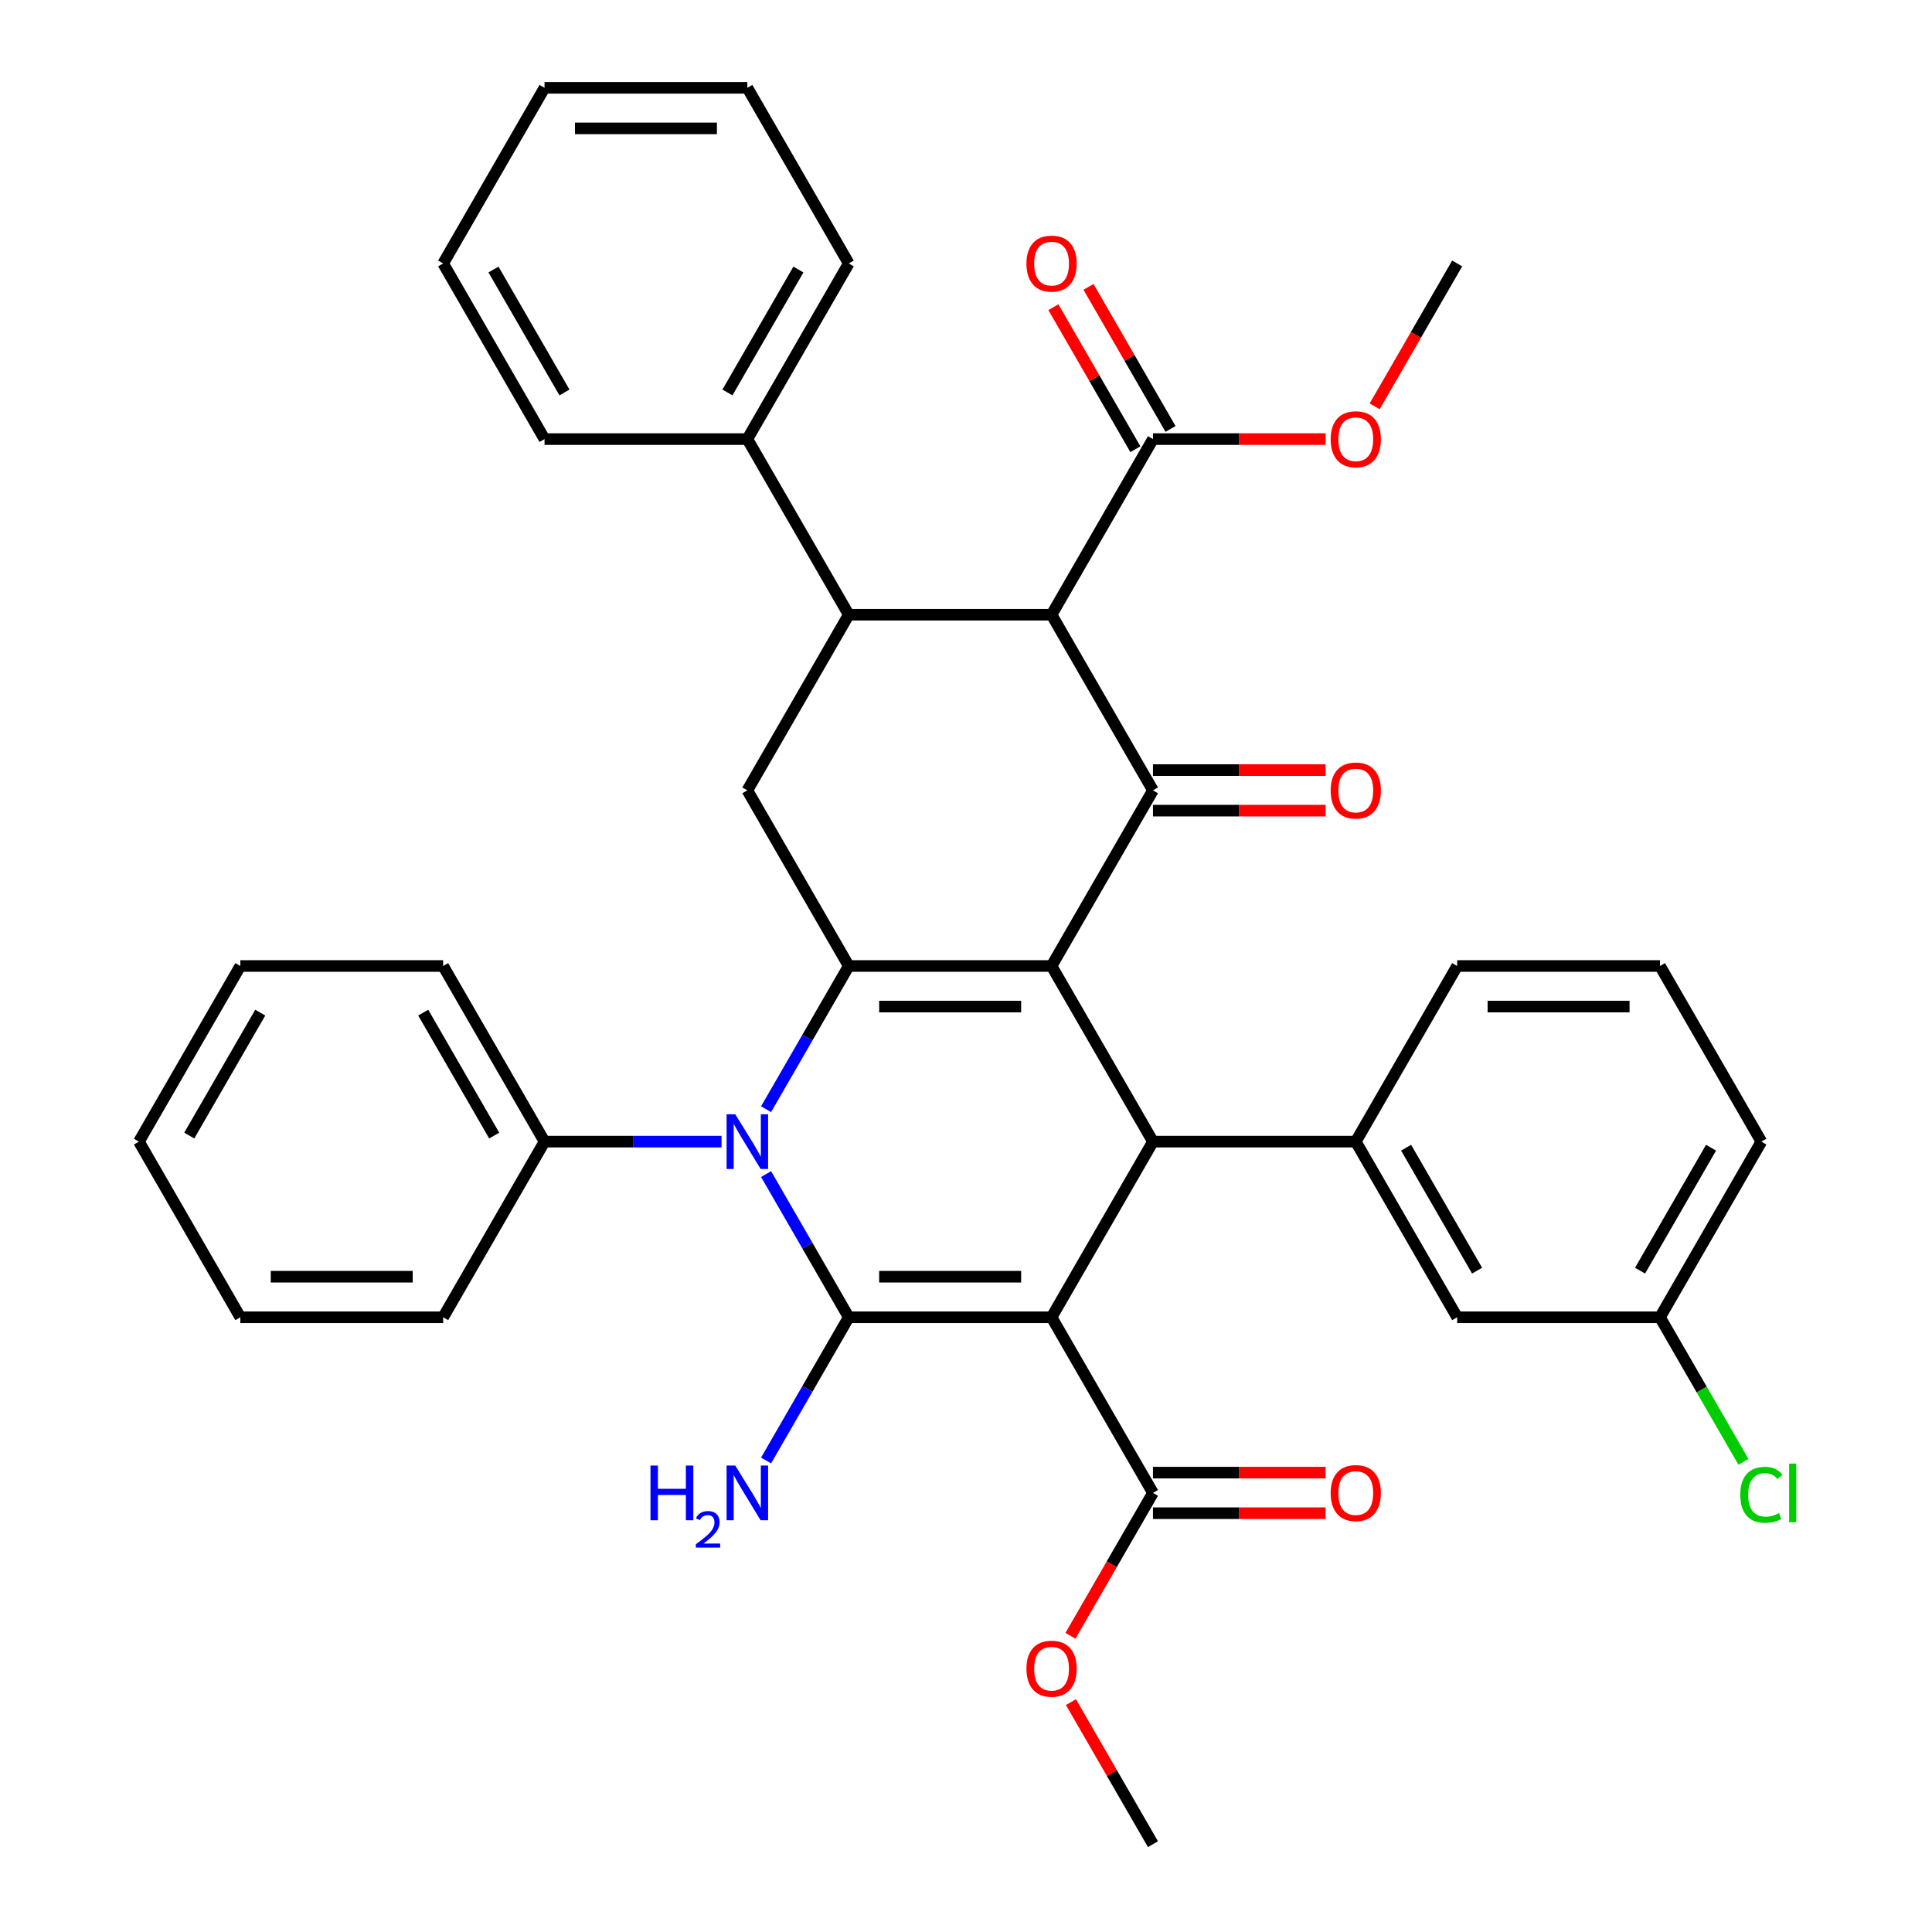 <?xml version='1.0' encoding='iso-8859-1'?>
<svg version='1.1' baseProfile='full'
              xmlns='http://www.w3.org/2000/svg'
                      xmlns:rdkit='http://www.rdkit.org/xml'
                      xmlns:xlink='http://www.w3.org/1999/xlink'
                  xml:space='preserve'
width='1000px' height='1000px' viewBox='0 0 1000 1000'>
<!-- END OF HEADER -->
<rect style='opacity:1.0;fill:#FFFFFF;stroke:none' width='1000' height='1000' x='0' y='0'> </rect>
<path class='bond-1' d='M 544.286,681.818 L 439.314,681.818' style='fill:none;fill-rule:evenodd;stroke:#000000;stroke-width:6px;stroke-linecap:butt;stroke-linejoin:miter;stroke-opacity:1' />
<path class='bond-1' d='M 528.54,660.824 L 455.06,660.824' style='fill:none;fill-rule:evenodd;stroke:#000000;stroke-width:6px;stroke-linecap:butt;stroke-linejoin:miter;stroke-opacity:1' />
<path class='bond-4' d='M 544.286,681.818 L 596.773,590.909' style='fill:none;fill-rule:evenodd;stroke:#000000;stroke-width:6px;stroke-linecap:butt;stroke-linejoin:miter;stroke-opacity:1' />
<path class='bond-9' d='M 544.286,681.818 L 596.773,772.727' style='fill:none;fill-rule:evenodd;stroke:#000000;stroke-width:6px;stroke-linecap:butt;stroke-linejoin:miter;stroke-opacity:1' />
<path class='bond-0' d='M 544.286,500 L 596.773,590.909' style='fill:none;fill-rule:evenodd;stroke:#000000;stroke-width:6px;stroke-linecap:butt;stroke-linejoin:miter;stroke-opacity:1' />
<path class='bond-2' d='M 544.286,500 L 439.314,500' style='fill:none;fill-rule:evenodd;stroke:#000000;stroke-width:6px;stroke-linecap:butt;stroke-linejoin:miter;stroke-opacity:1' />
<path class='bond-2' d='M 528.54,520.995 L 455.06,520.995' style='fill:none;fill-rule:evenodd;stroke:#000000;stroke-width:6px;stroke-linecap:butt;stroke-linejoin:miter;stroke-opacity:1' />
<path class='bond-5' d='M 544.286,500 L 596.773,409.091' style='fill:none;fill-rule:evenodd;stroke:#000000;stroke-width:6px;stroke-linecap:butt;stroke-linejoin:miter;stroke-opacity:1' />
<path class='bond-3' d='M 439.314,681.818 L 417.916,644.756' style='fill:none;fill-rule:evenodd;stroke:#000000;stroke-width:6px;stroke-linecap:butt;stroke-linejoin:miter;stroke-opacity:1' />
<path class='bond-3' d='M 417.916,644.756 L 396.518,607.693' style='fill:none;fill-rule:evenodd;stroke:#0000FF;stroke-width:6px;stroke-linecap:butt;stroke-linejoin:miter;stroke-opacity:1' />
<path class='bond-14' d='M 439.314,681.818 L 417.916,718.881' style='fill:none;fill-rule:evenodd;stroke:#000000;stroke-width:6px;stroke-linecap:butt;stroke-linejoin:miter;stroke-opacity:1' />
<path class='bond-14' d='M 417.916,718.881 L 396.518,755.943' style='fill:none;fill-rule:evenodd;stroke:#0000FF;stroke-width:6px;stroke-linecap:butt;stroke-linejoin:miter;stroke-opacity:1' />
<path class='bond-8' d='M 439.314,500 L 386.827,409.091' style='fill:none;fill-rule:evenodd;stroke:#000000;stroke-width:6px;stroke-linecap:butt;stroke-linejoin:miter;stroke-opacity:1' />
<path class='bond-38' d='M 439.314,500 L 417.916,537.062' style='fill:none;fill-rule:evenodd;stroke:#000000;stroke-width:6px;stroke-linecap:butt;stroke-linejoin:miter;stroke-opacity:1' />
<path class='bond-38' d='M 417.916,537.062 L 396.518,574.125' style='fill:none;fill-rule:evenodd;stroke:#0000FF;stroke-width:6px;stroke-linecap:butt;stroke-linejoin:miter;stroke-opacity:1' />
<path class='bond-12' d='M 373.463,590.909 L 327.659,590.909' style='fill:none;fill-rule:evenodd;stroke:#0000FF;stroke-width:6px;stroke-linecap:butt;stroke-linejoin:miter;stroke-opacity:1' />
<path class='bond-12' d='M 327.659,590.909 L 281.854,590.909' style='fill:none;fill-rule:evenodd;stroke:#000000;stroke-width:6px;stroke-linecap:butt;stroke-linejoin:miter;stroke-opacity:1' />
<path class='bond-10' d='M 596.773,590.909 L 701.746,590.909' style='fill:none;fill-rule:evenodd;stroke:#000000;stroke-width:6px;stroke-linecap:butt;stroke-linejoin:miter;stroke-opacity:1' />
<path class='bond-6' d='M 596.773,409.091 L 544.286,318.182' style='fill:none;fill-rule:evenodd;stroke:#000000;stroke-width:6px;stroke-linecap:butt;stroke-linejoin:miter;stroke-opacity:1' />
<path class='bond-13' d='M 596.773,419.588 L 641.447,419.588' style='fill:none;fill-rule:evenodd;stroke:#000000;stroke-width:6px;stroke-linecap:butt;stroke-linejoin:miter;stroke-opacity:1' />
<path class='bond-13' d='M 641.447,419.588 L 686.121,419.588' style='fill:none;fill-rule:evenodd;stroke:#FF0000;stroke-width:6px;stroke-linecap:butt;stroke-linejoin:miter;stroke-opacity:1' />
<path class='bond-13' d='M 596.773,398.594 L 641.447,398.594' style='fill:none;fill-rule:evenodd;stroke:#000000;stroke-width:6px;stroke-linecap:butt;stroke-linejoin:miter;stroke-opacity:1' />
<path class='bond-13' d='M 641.447,398.594 L 686.121,398.594' style='fill:none;fill-rule:evenodd;stroke:#FF0000;stroke-width:6px;stroke-linecap:butt;stroke-linejoin:miter;stroke-opacity:1' />
<path class='bond-7' d='M 544.286,318.182 L 439.314,318.182' style='fill:none;fill-rule:evenodd;stroke:#000000;stroke-width:6px;stroke-linecap:butt;stroke-linejoin:miter;stroke-opacity:1' />
<path class='bond-11' d='M 544.286,318.182 L 596.773,227.273' style='fill:none;fill-rule:evenodd;stroke:#000000;stroke-width:6px;stroke-linecap:butt;stroke-linejoin:miter;stroke-opacity:1' />
<path class='bond-16' d='M 439.314,318.182 L 386.827,227.273' style='fill:none;fill-rule:evenodd;stroke:#000000;stroke-width:6px;stroke-linecap:butt;stroke-linejoin:miter;stroke-opacity:1' />
<path class='bond-39' d='M 439.314,318.182 L 386.827,409.091' style='fill:none;fill-rule:evenodd;stroke:#000000;stroke-width:6px;stroke-linecap:butt;stroke-linejoin:miter;stroke-opacity:1' />
<path class='bond-17' d='M 596.773,783.225 L 641.447,783.225' style='fill:none;fill-rule:evenodd;stroke:#000000;stroke-width:6px;stroke-linecap:butt;stroke-linejoin:miter;stroke-opacity:1' />
<path class='bond-17' d='M 641.447,783.225 L 686.121,783.225' style='fill:none;fill-rule:evenodd;stroke:#FF0000;stroke-width:6px;stroke-linecap:butt;stroke-linejoin:miter;stroke-opacity:1' />
<path class='bond-17' d='M 596.773,762.23 L 641.447,762.23' style='fill:none;fill-rule:evenodd;stroke:#000000;stroke-width:6px;stroke-linecap:butt;stroke-linejoin:miter;stroke-opacity:1' />
<path class='bond-17' d='M 641.447,762.23 L 686.121,762.23' style='fill:none;fill-rule:evenodd;stroke:#FF0000;stroke-width:6px;stroke-linecap:butt;stroke-linejoin:miter;stroke-opacity:1' />
<path class='bond-20' d='M 596.773,772.727 L 575.421,809.71' style='fill:none;fill-rule:evenodd;stroke:#000000;stroke-width:6px;stroke-linecap:butt;stroke-linejoin:miter;stroke-opacity:1' />
<path class='bond-20' d='M 575.421,809.71 L 554.069,846.692' style='fill:none;fill-rule:evenodd;stroke:#FF0000;stroke-width:6px;stroke-linecap:butt;stroke-linejoin:miter;stroke-opacity:1' />
<path class='bond-15' d='M 701.746,590.909 L 754.232,681.818' style='fill:none;fill-rule:evenodd;stroke:#000000;stroke-width:6px;stroke-linecap:butt;stroke-linejoin:miter;stroke-opacity:1' />
<path class='bond-15' d='M 727.8,594.048 L 764.541,657.685' style='fill:none;fill-rule:evenodd;stroke:#000000;stroke-width:6px;stroke-linecap:butt;stroke-linejoin:miter;stroke-opacity:1' />
<path class='bond-23' d='M 701.746,590.909 L 754.232,500' style='fill:none;fill-rule:evenodd;stroke:#000000;stroke-width:6px;stroke-linecap:butt;stroke-linejoin:miter;stroke-opacity:1' />
<path class='bond-18' d='M 605.864,222.024 L 584.639,185.262' style='fill:none;fill-rule:evenodd;stroke:#000000;stroke-width:6px;stroke-linecap:butt;stroke-linejoin:miter;stroke-opacity:1' />
<path class='bond-18' d='M 584.639,185.262 L 563.414,148.499' style='fill:none;fill-rule:evenodd;stroke:#FF0000;stroke-width:6px;stroke-linecap:butt;stroke-linejoin:miter;stroke-opacity:1' />
<path class='bond-18' d='M 587.682,232.521 L 566.457,195.759' style='fill:none;fill-rule:evenodd;stroke:#000000;stroke-width:6px;stroke-linecap:butt;stroke-linejoin:miter;stroke-opacity:1' />
<path class='bond-18' d='M 566.457,195.759 L 545.232,158.997' style='fill:none;fill-rule:evenodd;stroke:#FF0000;stroke-width:6px;stroke-linecap:butt;stroke-linejoin:miter;stroke-opacity:1' />
<path class='bond-21' d='M 596.773,227.273 L 641.447,227.273' style='fill:none;fill-rule:evenodd;stroke:#000000;stroke-width:6px;stroke-linecap:butt;stroke-linejoin:miter;stroke-opacity:1' />
<path class='bond-21' d='M 641.447,227.273 L 686.121,227.273' style='fill:none;fill-rule:evenodd;stroke:#FF0000;stroke-width:6px;stroke-linecap:butt;stroke-linejoin:miter;stroke-opacity:1' />
<path class='bond-25' d='M 281.854,590.909 L 229.368,500' style='fill:none;fill-rule:evenodd;stroke:#000000;stroke-width:6px;stroke-linecap:butt;stroke-linejoin:miter;stroke-opacity:1' />
<path class='bond-25' d='M 255.8,587.77 L 219.059,524.134' style='fill:none;fill-rule:evenodd;stroke:#000000;stroke-width:6px;stroke-linecap:butt;stroke-linejoin:miter;stroke-opacity:1' />
<path class='bond-26' d='M 281.854,590.909 L 229.368,681.818' style='fill:none;fill-rule:evenodd;stroke:#000000;stroke-width:6px;stroke-linecap:butt;stroke-linejoin:miter;stroke-opacity:1' />
<path class='bond-19' d='M 754.232,681.818 L 859.205,681.818' style='fill:none;fill-rule:evenodd;stroke:#000000;stroke-width:6px;stroke-linecap:butt;stroke-linejoin:miter;stroke-opacity:1' />
<path class='bond-27' d='M 386.827,227.273 L 439.314,136.364' style='fill:none;fill-rule:evenodd;stroke:#000000;stroke-width:6px;stroke-linecap:butt;stroke-linejoin:miter;stroke-opacity:1' />
<path class='bond-27' d='M 376.518,203.139 L 413.259,139.503' style='fill:none;fill-rule:evenodd;stroke:#000000;stroke-width:6px;stroke-linecap:butt;stroke-linejoin:miter;stroke-opacity:1' />
<path class='bond-28' d='M 386.827,227.273 L 281.854,227.273' style='fill:none;fill-rule:evenodd;stroke:#000000;stroke-width:6px;stroke-linecap:butt;stroke-linejoin:miter;stroke-opacity:1' />
<path class='bond-22' d='M 859.205,681.818 L 880.805,719.231' style='fill:none;fill-rule:evenodd;stroke:#000000;stroke-width:6px;stroke-linecap:butt;stroke-linejoin:miter;stroke-opacity:1' />
<path class='bond-22' d='M 880.805,719.231 L 902.405,756.643' style='fill:none;fill-rule:evenodd;stroke:#00CC00;stroke-width:6px;stroke-linecap:butt;stroke-linejoin:miter;stroke-opacity:1' />
<path class='bond-40' d='M 859.205,681.818 L 911.691,590.909' style='fill:none;fill-rule:evenodd;stroke:#000000;stroke-width:6px;stroke-linecap:butt;stroke-linejoin:miter;stroke-opacity:1' />
<path class='bond-40' d='M 848.896,657.685 L 885.636,594.048' style='fill:none;fill-rule:evenodd;stroke:#000000;stroke-width:6px;stroke-linecap:butt;stroke-linejoin:miter;stroke-opacity:1' />
<path class='bond-31' d='M 554.323,881.021 L 575.548,917.783' style='fill:none;fill-rule:evenodd;stroke:#FF0000;stroke-width:6px;stroke-linecap:butt;stroke-linejoin:miter;stroke-opacity:1' />
<path class='bond-31' d='M 575.548,917.783 L 596.773,954.545' style='fill:none;fill-rule:evenodd;stroke:#000000;stroke-width:6px;stroke-linecap:butt;stroke-linejoin:miter;stroke-opacity:1' />
<path class='bond-30' d='M 711.528,210.328 L 732.88,173.346' style='fill:none;fill-rule:evenodd;stroke:#FF0000;stroke-width:6px;stroke-linecap:butt;stroke-linejoin:miter;stroke-opacity:1' />
<path class='bond-30' d='M 732.88,173.346 L 754.232,136.364' style='fill:none;fill-rule:evenodd;stroke:#000000;stroke-width:6px;stroke-linecap:butt;stroke-linejoin:miter;stroke-opacity:1' />
<path class='bond-24' d='M 754.232,500 L 859.205,500' style='fill:none;fill-rule:evenodd;stroke:#000000;stroke-width:6px;stroke-linecap:butt;stroke-linejoin:miter;stroke-opacity:1' />
<path class='bond-24' d='M 769.978,520.995 L 843.459,520.995' style='fill:none;fill-rule:evenodd;stroke:#000000;stroke-width:6px;stroke-linecap:butt;stroke-linejoin:miter;stroke-opacity:1' />
<path class='bond-29' d='M 859.205,500 L 911.691,590.909' style='fill:none;fill-rule:evenodd;stroke:#000000;stroke-width:6px;stroke-linecap:butt;stroke-linejoin:miter;stroke-opacity:1' />
<path class='bond-35' d='M 229.368,500 L 124.395,500' style='fill:none;fill-rule:evenodd;stroke:#000000;stroke-width:6px;stroke-linecap:butt;stroke-linejoin:miter;stroke-opacity:1' />
<path class='bond-34' d='M 229.368,681.818 L 124.395,681.818' style='fill:none;fill-rule:evenodd;stroke:#000000;stroke-width:6px;stroke-linecap:butt;stroke-linejoin:miter;stroke-opacity:1' />
<path class='bond-34' d='M 213.622,660.824 L 140.141,660.824' style='fill:none;fill-rule:evenodd;stroke:#000000;stroke-width:6px;stroke-linecap:butt;stroke-linejoin:miter;stroke-opacity:1' />
<path class='bond-33' d='M 439.314,136.364 L 386.827,45.455' style='fill:none;fill-rule:evenodd;stroke:#000000;stroke-width:6px;stroke-linecap:butt;stroke-linejoin:miter;stroke-opacity:1' />
<path class='bond-32' d='M 281.854,227.273 L 229.368,136.364' style='fill:none;fill-rule:evenodd;stroke:#000000;stroke-width:6px;stroke-linecap:butt;stroke-linejoin:miter;stroke-opacity:1' />
<path class='bond-32' d='M 292.163,203.139 L 255.423,139.503' style='fill:none;fill-rule:evenodd;stroke:#000000;stroke-width:6px;stroke-linecap:butt;stroke-linejoin:miter;stroke-opacity:1' />
<path class='bond-37' d='M 229.368,136.364 L 281.854,45.455' style='fill:none;fill-rule:evenodd;stroke:#000000;stroke-width:6px;stroke-linecap:butt;stroke-linejoin:miter;stroke-opacity:1' />
<path class='bond-42' d='M 386.827,45.455 L 281.854,45.455' style='fill:none;fill-rule:evenodd;stroke:#000000;stroke-width:6px;stroke-linecap:butt;stroke-linejoin:miter;stroke-opacity:1' />
<path class='bond-42' d='M 371.081,66.449 L 297.6,66.449' style='fill:none;fill-rule:evenodd;stroke:#000000;stroke-width:6px;stroke-linecap:butt;stroke-linejoin:miter;stroke-opacity:1' />
<path class='bond-36' d='M 124.395,681.818 L 71.909,590.909' style='fill:none;fill-rule:evenodd;stroke:#000000;stroke-width:6px;stroke-linecap:butt;stroke-linejoin:miter;stroke-opacity:1' />
<path class='bond-41' d='M 124.395,500 L 71.909,590.909' style='fill:none;fill-rule:evenodd;stroke:#000000;stroke-width:6px;stroke-linecap:butt;stroke-linejoin:miter;stroke-opacity:1' />
<path class='bond-41' d='M 134.704,524.134 L 97.964,587.77' style='fill:none;fill-rule:evenodd;stroke:#000000;stroke-width:6px;stroke-linecap:butt;stroke-linejoin:miter;stroke-opacity:1' />
<path  class='atom-4' d='M 380.567 576.749
L 389.847 591.749
Q 390.767 593.229, 392.247 595.909
Q 393.727 598.589, 393.807 598.749
L 393.807 576.749
L 397.567 576.749
L 397.567 605.069
L 393.687 605.069
L 383.727 588.669
Q 382.567 586.749, 381.327 584.549
Q 380.127 582.349, 379.767 581.669
L 379.767 605.069
L 376.087 605.069
L 376.087 576.749
L 380.567 576.749
' fill='#0000FF'/>
<path  class='atom-14' d='M 688.746 409.171
Q 688.746 402.371, 692.106 398.571
Q 695.466 394.771, 701.746 394.771
Q 708.026 394.771, 711.386 398.571
Q 714.746 402.371, 714.746 409.171
Q 714.746 416.051, 711.346 419.971
Q 707.946 423.851, 701.746 423.851
Q 695.506 423.851, 692.106 419.971
Q 688.746 416.091, 688.746 409.171
M 701.746 420.651
Q 706.066 420.651, 708.386 417.771
Q 710.746 414.851, 710.746 409.171
Q 710.746 403.611, 708.386 400.811
Q 706.066 397.971, 701.746 397.971
Q 697.426 397.971, 695.066 400.771
Q 692.746 403.571, 692.746 409.171
Q 692.746 414.891, 695.066 417.771
Q 697.426 420.651, 701.746 420.651
' fill='#FF0000'/>
<path  class='atom-15' d='M 336.694 758.567
L 340.534 758.567
L 340.534 770.607
L 355.014 770.607
L 355.014 758.567
L 358.854 758.567
L 358.854 786.887
L 355.014 786.887
L 355.014 773.807
L 340.534 773.807
L 340.534 786.887
L 336.694 786.887
L 336.694 758.567
' fill='#0000FF'/>
<path  class='atom-15' d='M 360.227 785.894
Q 360.914 784.125, 362.55 783.148
Q 364.187 782.145, 366.458 782.145
Q 369.282 782.145, 370.866 783.676
Q 372.45 785.207, 372.45 787.926
Q 372.45 790.698, 370.391 793.286
Q 368.358 795.873, 364.134 798.935
L 372.767 798.935
L 372.767 801.047
L 360.174 801.047
L 360.174 799.278
Q 363.659 796.797, 365.718 794.949
Q 367.804 793.101, 368.807 791.438
Q 369.81 789.774, 369.81 788.058
Q 369.81 786.263, 368.913 785.26
Q 368.015 784.257, 366.458 784.257
Q 364.953 784.257, 363.95 784.864
Q 362.946 785.471, 362.234 786.818
L 360.227 785.894
' fill='#0000FF'/>
<path  class='atom-15' d='M 380.567 758.567
L 389.847 773.567
Q 390.767 775.047, 392.247 777.727
Q 393.727 780.407, 393.807 780.567
L 393.807 758.567
L 397.567 758.567
L 397.567 786.887
L 393.687 786.887
L 383.727 770.487
Q 382.567 768.567, 381.327 766.367
Q 380.127 764.167, 379.767 763.487
L 379.767 786.887
L 376.087 786.887
L 376.087 758.567
L 380.567 758.567
' fill='#0000FF'/>
<path  class='atom-18' d='M 688.746 772.807
Q 688.746 766.007, 692.106 762.207
Q 695.466 758.407, 701.746 758.407
Q 708.026 758.407, 711.386 762.207
Q 714.746 766.007, 714.746 772.807
Q 714.746 779.687, 711.346 783.607
Q 707.946 787.487, 701.746 787.487
Q 695.506 787.487, 692.106 783.607
Q 688.746 779.727, 688.746 772.807
M 701.746 784.287
Q 706.066 784.287, 708.386 781.407
Q 710.746 778.487, 710.746 772.807
Q 710.746 767.247, 708.386 764.447
Q 706.066 761.607, 701.746 761.607
Q 697.426 761.607, 695.066 764.407
Q 692.746 767.207, 692.746 772.807
Q 692.746 778.527, 695.066 781.407
Q 697.426 784.287, 701.746 784.287
' fill='#FF0000'/>
<path  class='atom-19' d='M 531.286 136.444
Q 531.286 129.644, 534.646 125.844
Q 538.006 122.044, 544.286 122.044
Q 550.566 122.044, 553.926 125.844
Q 557.286 129.644, 557.286 136.444
Q 557.286 143.324, 553.886 147.244
Q 550.486 151.124, 544.286 151.124
Q 538.046 151.124, 534.646 147.244
Q 531.286 143.364, 531.286 136.444
M 544.286 147.924
Q 548.606 147.924, 550.926 145.044
Q 553.286 142.124, 553.286 136.444
Q 553.286 130.884, 550.926 128.084
Q 548.606 125.244, 544.286 125.244
Q 539.966 125.244, 537.606 128.044
Q 535.286 130.844, 535.286 136.444
Q 535.286 142.164, 537.606 145.044
Q 539.966 147.924, 544.286 147.924
' fill='#FF0000'/>
<path  class='atom-21' d='M 531.286 863.716
Q 531.286 856.916, 534.646 853.116
Q 538.006 849.316, 544.286 849.316
Q 550.566 849.316, 553.926 853.116
Q 557.286 856.916, 557.286 863.716
Q 557.286 870.596, 553.886 874.516
Q 550.486 878.396, 544.286 878.396
Q 538.046 878.396, 534.646 874.516
Q 531.286 870.636, 531.286 863.716
M 544.286 875.196
Q 548.606 875.196, 550.926 872.316
Q 553.286 869.396, 553.286 863.716
Q 553.286 858.156, 550.926 855.356
Q 548.606 852.516, 544.286 852.516
Q 539.966 852.516, 537.606 855.316
Q 535.286 858.116, 535.286 863.716
Q 535.286 869.436, 537.606 872.316
Q 539.966 875.196, 544.286 875.196
' fill='#FF0000'/>
<path  class='atom-22' d='M 688.746 227.353
Q 688.746 220.553, 692.106 216.753
Q 695.466 212.953, 701.746 212.953
Q 708.026 212.953, 711.386 216.753
Q 714.746 220.553, 714.746 227.353
Q 714.746 234.233, 711.346 238.153
Q 707.946 242.033, 701.746 242.033
Q 695.506 242.033, 692.106 238.153
Q 688.746 234.273, 688.746 227.353
M 701.746 238.833
Q 706.066 238.833, 708.386 235.953
Q 710.746 233.033, 710.746 227.353
Q 710.746 221.793, 708.386 218.993
Q 706.066 216.153, 701.746 216.153
Q 697.426 216.153, 695.066 218.953
Q 692.746 221.753, 692.746 227.353
Q 692.746 233.073, 695.066 235.953
Q 697.426 238.833, 701.746 238.833
' fill='#FF0000'/>
<path  class='atom-23' d='M 900.771 773.707
Q 900.771 766.667, 904.051 762.987
Q 907.371 759.267, 913.651 759.267
Q 919.491 759.267, 922.611 763.387
L 919.971 765.547
Q 917.691 762.547, 913.651 762.547
Q 909.371 762.547, 907.091 765.427
Q 904.851 768.267, 904.851 773.707
Q 904.851 779.307, 907.171 782.187
Q 909.531 785.067, 914.091 785.067
Q 917.211 785.067, 920.851 783.187
L 921.971 786.187
Q 920.491 787.147, 918.251 787.707
Q 916.011 788.267, 913.531 788.267
Q 907.371 788.267, 904.051 784.507
Q 900.771 780.747, 900.771 773.707
' fill='#00CC00'/>
<path  class='atom-23' d='M 926.051 757.547
L 929.731 757.547
L 929.731 787.907
L 926.051 787.907
L 926.051 757.547
' fill='#00CC00'/>
</svg>
